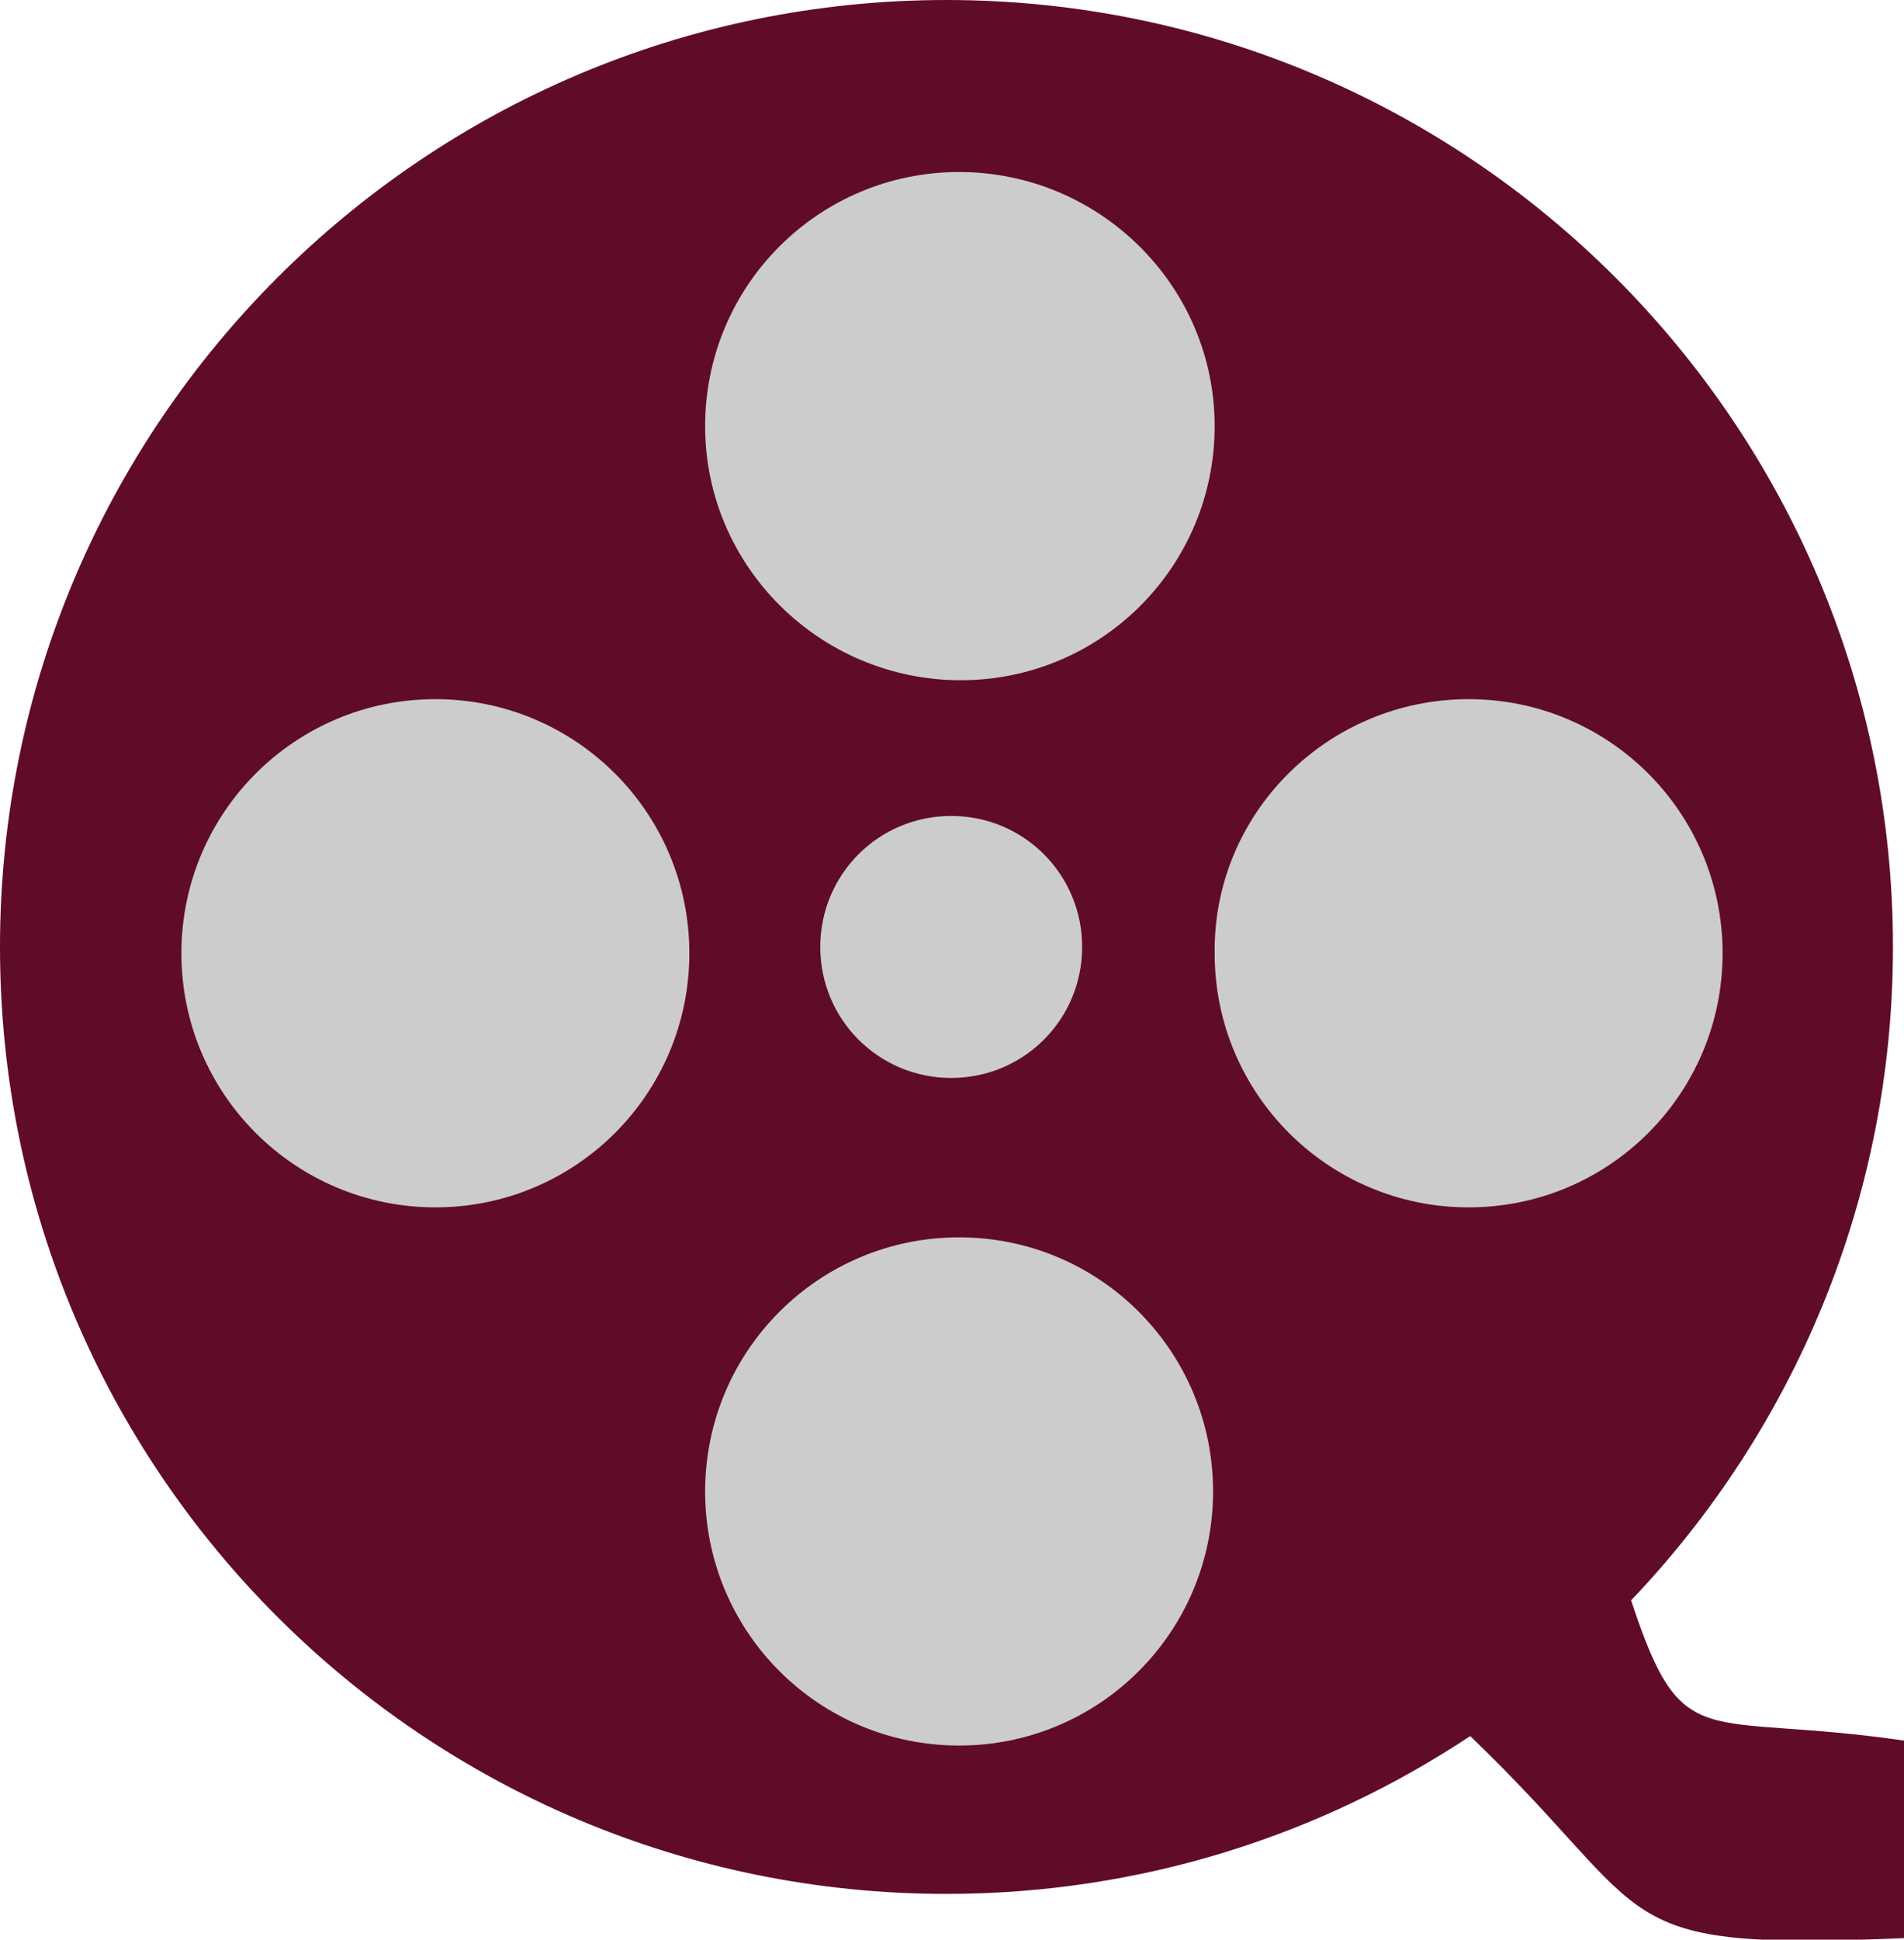 <?xml version="1.0" encoding="utf-8"?>
<!-- Generator: Adobe Illustrator 21.1.0, SVG Export Plug-In . SVG Version: 6.00 Build 0)  -->
<svg version="1.1" id="Layer_1" xmlns="http://www.w3.org/2000/svg" xmlns:xlink="http://www.w3.org/1999/xlink" x="0px" y="0px"
	 viewBox="0 0 120.7 122.9" style="enable-background:new 0 0 120.7 122.9;" xml:space="preserve">
<style type="text/css">
	.st0{fill:#600C27;}
	.st1{fill:#CCCCCC;}
</style>
<path class="st0" d="M60,0c33.1,0,60,26.9,60,60c0,16-6.3,30.6-16.6,41.4c3.3,10,4.4,7,17.4,8.9v12.5c-19.3,0.8-15.4-1.1-27.6-12.8
	c-9.5,6.3-20.9,10-33.2,10c-33.1,0-60-26.8-60-60C0,26.9,26.9,0,60,0L60,0z"/>
<path class="st1" d="M27.6,44.3c8.9,0,16.1,7.2,16.1,16.1c0,8.9-7.2,16.1-16.1,16.1c-8.9,0-16.1-7.2-16.1-16.1
	C11.5,51.5,18.7,44.3,27.6,44.3L27.6,44.3z"/>
<path class="st1" d="M93.1,44.3c8.9,0,16.1,7.2,16.1,16.1c0,8.9-7.2,16.1-16.1,16.1c-8.9,0-16.1-7.2-16.1-16.1
	C76.9,51.5,84.2,44.3,93.1,44.3L93.1,44.3z"/>
<path class="st1" d="M60.8,10.9C69.7,10.9,77,18.1,77,27c0,8.9-7.2,16.1-16.1,16.1S44.7,35.9,44.7,27C44.7,18.1,51.9,10.9,60.8,10.9
	L60.8,10.9L60.8,10.9z"/>
<path class="st1" d="M60.3,51.7c4.6,0,8.3,3.7,8.3,8.3s-3.7,8.3-8.3,8.3S52,64.6,52,60C52,55.4,55.7,51.7,60.3,51.7L60.3,51.7
	L60.3,51.7z"/>
<path class="st1" d="M60.8,78.4c8.9,0,16.1,7.2,16.1,16.1c0,8.9-7.2,16.1-16.1,16.1s-16.1-7.2-16.1-16.1
	C44.7,85.6,51.9,78.4,60.8,78.4L60.8,78.4L60.8,78.4z"/>
</svg>
